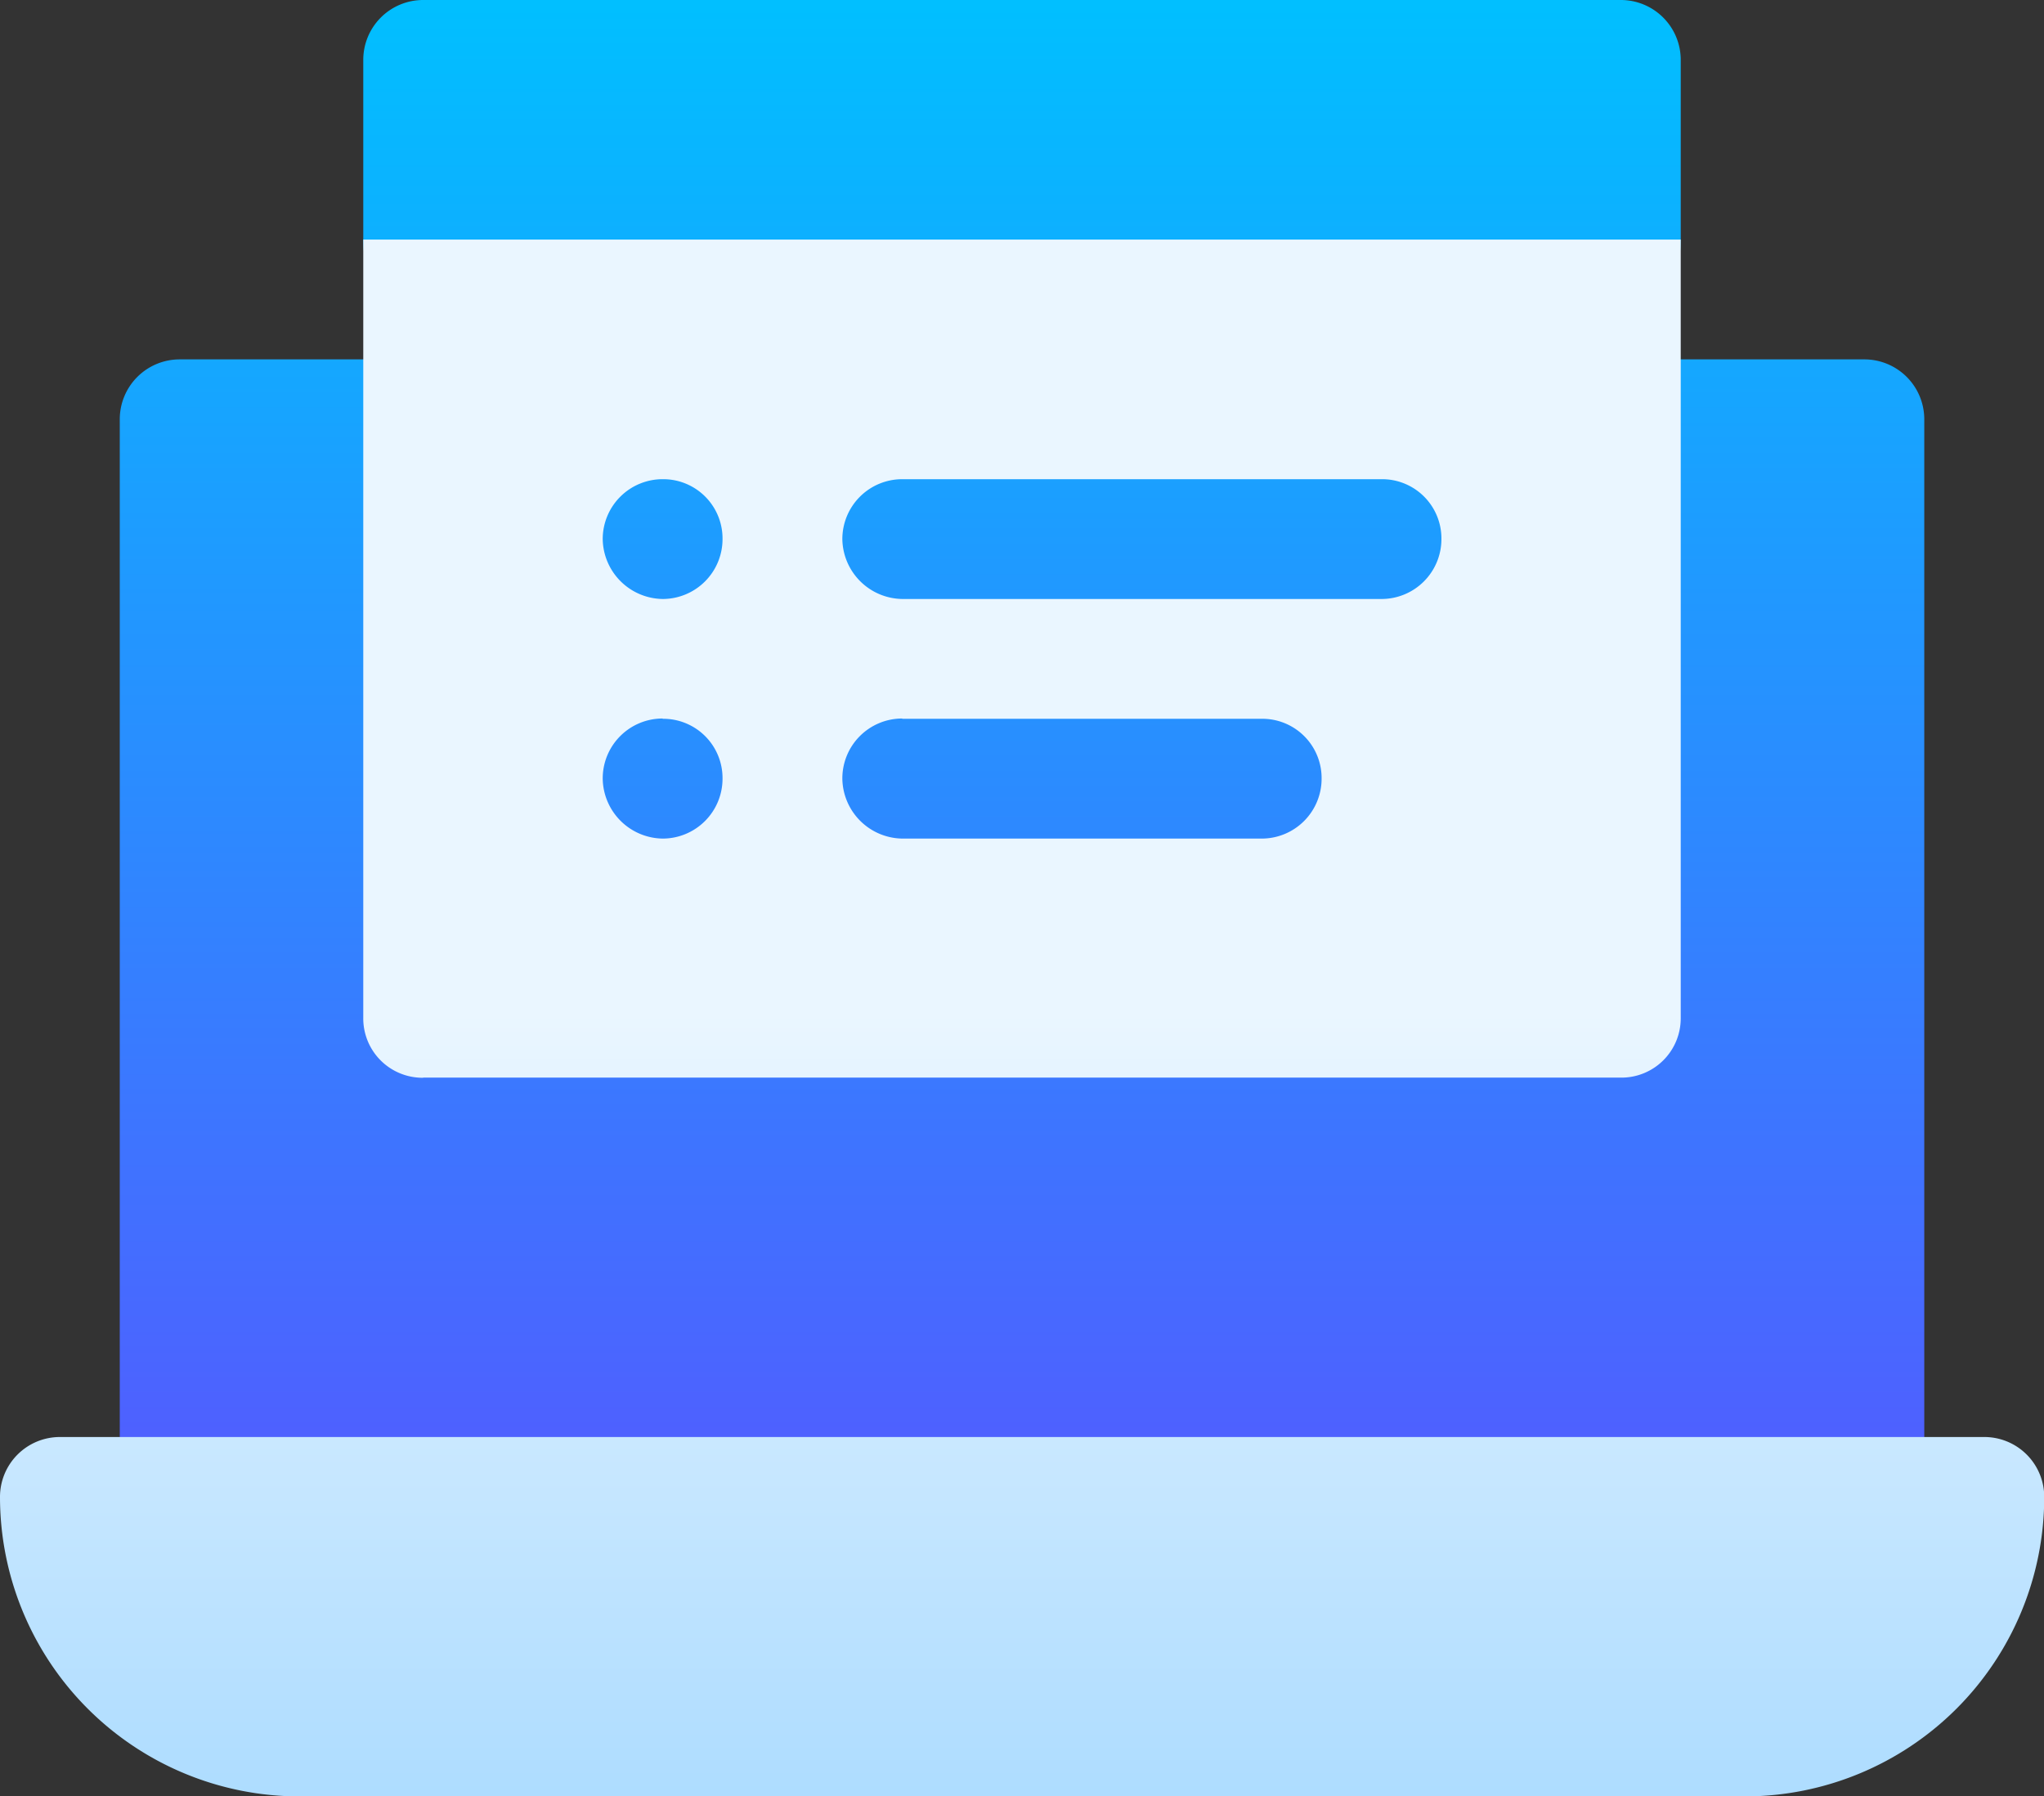 <svg xmlns="http://www.w3.org/2000/svg" xmlns:xlink="http://www.w3.org/1999/xlink" width="44.355" height="38.984" viewBox="0 0 44.355 38.984">
  <rect x="0" y="0" width="44.355" height="38.984" fill="#333333" stroke="none"/>
  <defs>
    <linearGradient id="linear-gradient" x1="0.5" y1="1" x2="0.5" gradientUnits="objectBoundingBox">
      <stop offset="0" stop-color="#5558ff"/>
      <stop offset="1" stop-color="#00c0ff"/>
    </linearGradient>
    <linearGradient id="linear-gradient-2" x1="0.5" y1="1" x2="0.5" gradientUnits="objectBoundingBox">
      <stop offset="0" stop-color="#addcff"/>
      <stop offset="0.503" stop-color="#eaf6ff"/>
      <stop offset="1" stop-color="#eaf6ff"/>
    </linearGradient>
  </defs>
  <g id="browser" transform="translate(0)">
    <g id="Сгруппировать_8" data-name="Сгруппировать 8" transform="translate(2.599 0)">
      <g id="Сгруппировать_7" data-name="Сгруппировать 7">
        <path id="Контур_3" data-name="Контур 3" d="M59.272,50.388v-10.4H38.481v10.4ZM37.883,38.8h23.39a2.6,2.6,0,0,0,2.6-2.6V32.3a1.3,1.3,0,0,0-1.3-1.3H36.584a1.3,1.3,0,0,0-1.3,1.3v3.9a2.6,2.6,0,0,0,2.6,2.6Zm29.974,0H62.573a1.3,1.3,0,0,0-1.3,1.3v11.7H37.883V40.1a1.3,1.3,0,0,0-1.3-1.3H31.3A1.3,1.3,0,0,0,30,40.1v23.39a1.3,1.3,0,0,0,1.3,1.3H67.858a1.3,1.3,0,0,0,1.3-1.3V40.1A1.3,1.3,0,0,0,67.858,38.8Z" transform="translate(-30 -31)" fill="url(#linear-gradient)"/>
      </g>
    </g>
    <g id="Сгруппировать_10" data-name="Сгруппировать 10" transform="translate(0 5.198)">
      <g id="Сгруппировать_9" data-name="Сгруппировать 9">
        <path id="Контур_4" data-name="Контур 4" d="M43.056,116.988H1.3a1.3,1.3,0,0,0-1.3,1.3,6.5,6.5,0,0,0,6.5,6.5h31.36a6.5,6.5,0,0,0,6.5-6.5A1.3,1.3,0,0,0,43.056,116.988Zm-33.873-7.8H35.172a1.287,1.287,0,0,0,1.3-1.3V91H7.883v16.893A1.287,1.287,0,0,0,9.183,109.191ZM19.579,96.2h10.4a1.287,1.287,0,0,1,1.3,1.3,1.3,1.3,0,0,1-1.3,1.3h-10.4a1.32,1.32,0,0,1-1.3-1.3A1.3,1.3,0,0,1,19.579,96.2Zm0,5.2h7.8a1.287,1.287,0,0,1,1.3,1.3,1.3,1.3,0,0,1-1.3,1.3h-7.8a1.32,1.32,0,0,1-1.3-1.3A1.3,1.3,0,0,1,19.579,101.394Zm-5.2-5.2a1.287,1.287,0,0,1,1.3,1.3,1.3,1.3,0,0,1-1.3,1.3,1.32,1.32,0,0,1-1.3-1.3A1.3,1.3,0,0,1,14.381,96.2Zm0,5.2a1.287,1.287,0,0,1,1.3,1.3,1.3,1.3,0,0,1-1.3,1.3,1.32,1.32,0,0,1-1.3-1.3A1.3,1.3,0,0,1,14.381,101.394Z" transform="translate(0 -90.998)" fill="url(#linear-gradient-2)"/>
      </g>
    </g>
  </g>
</svg>
